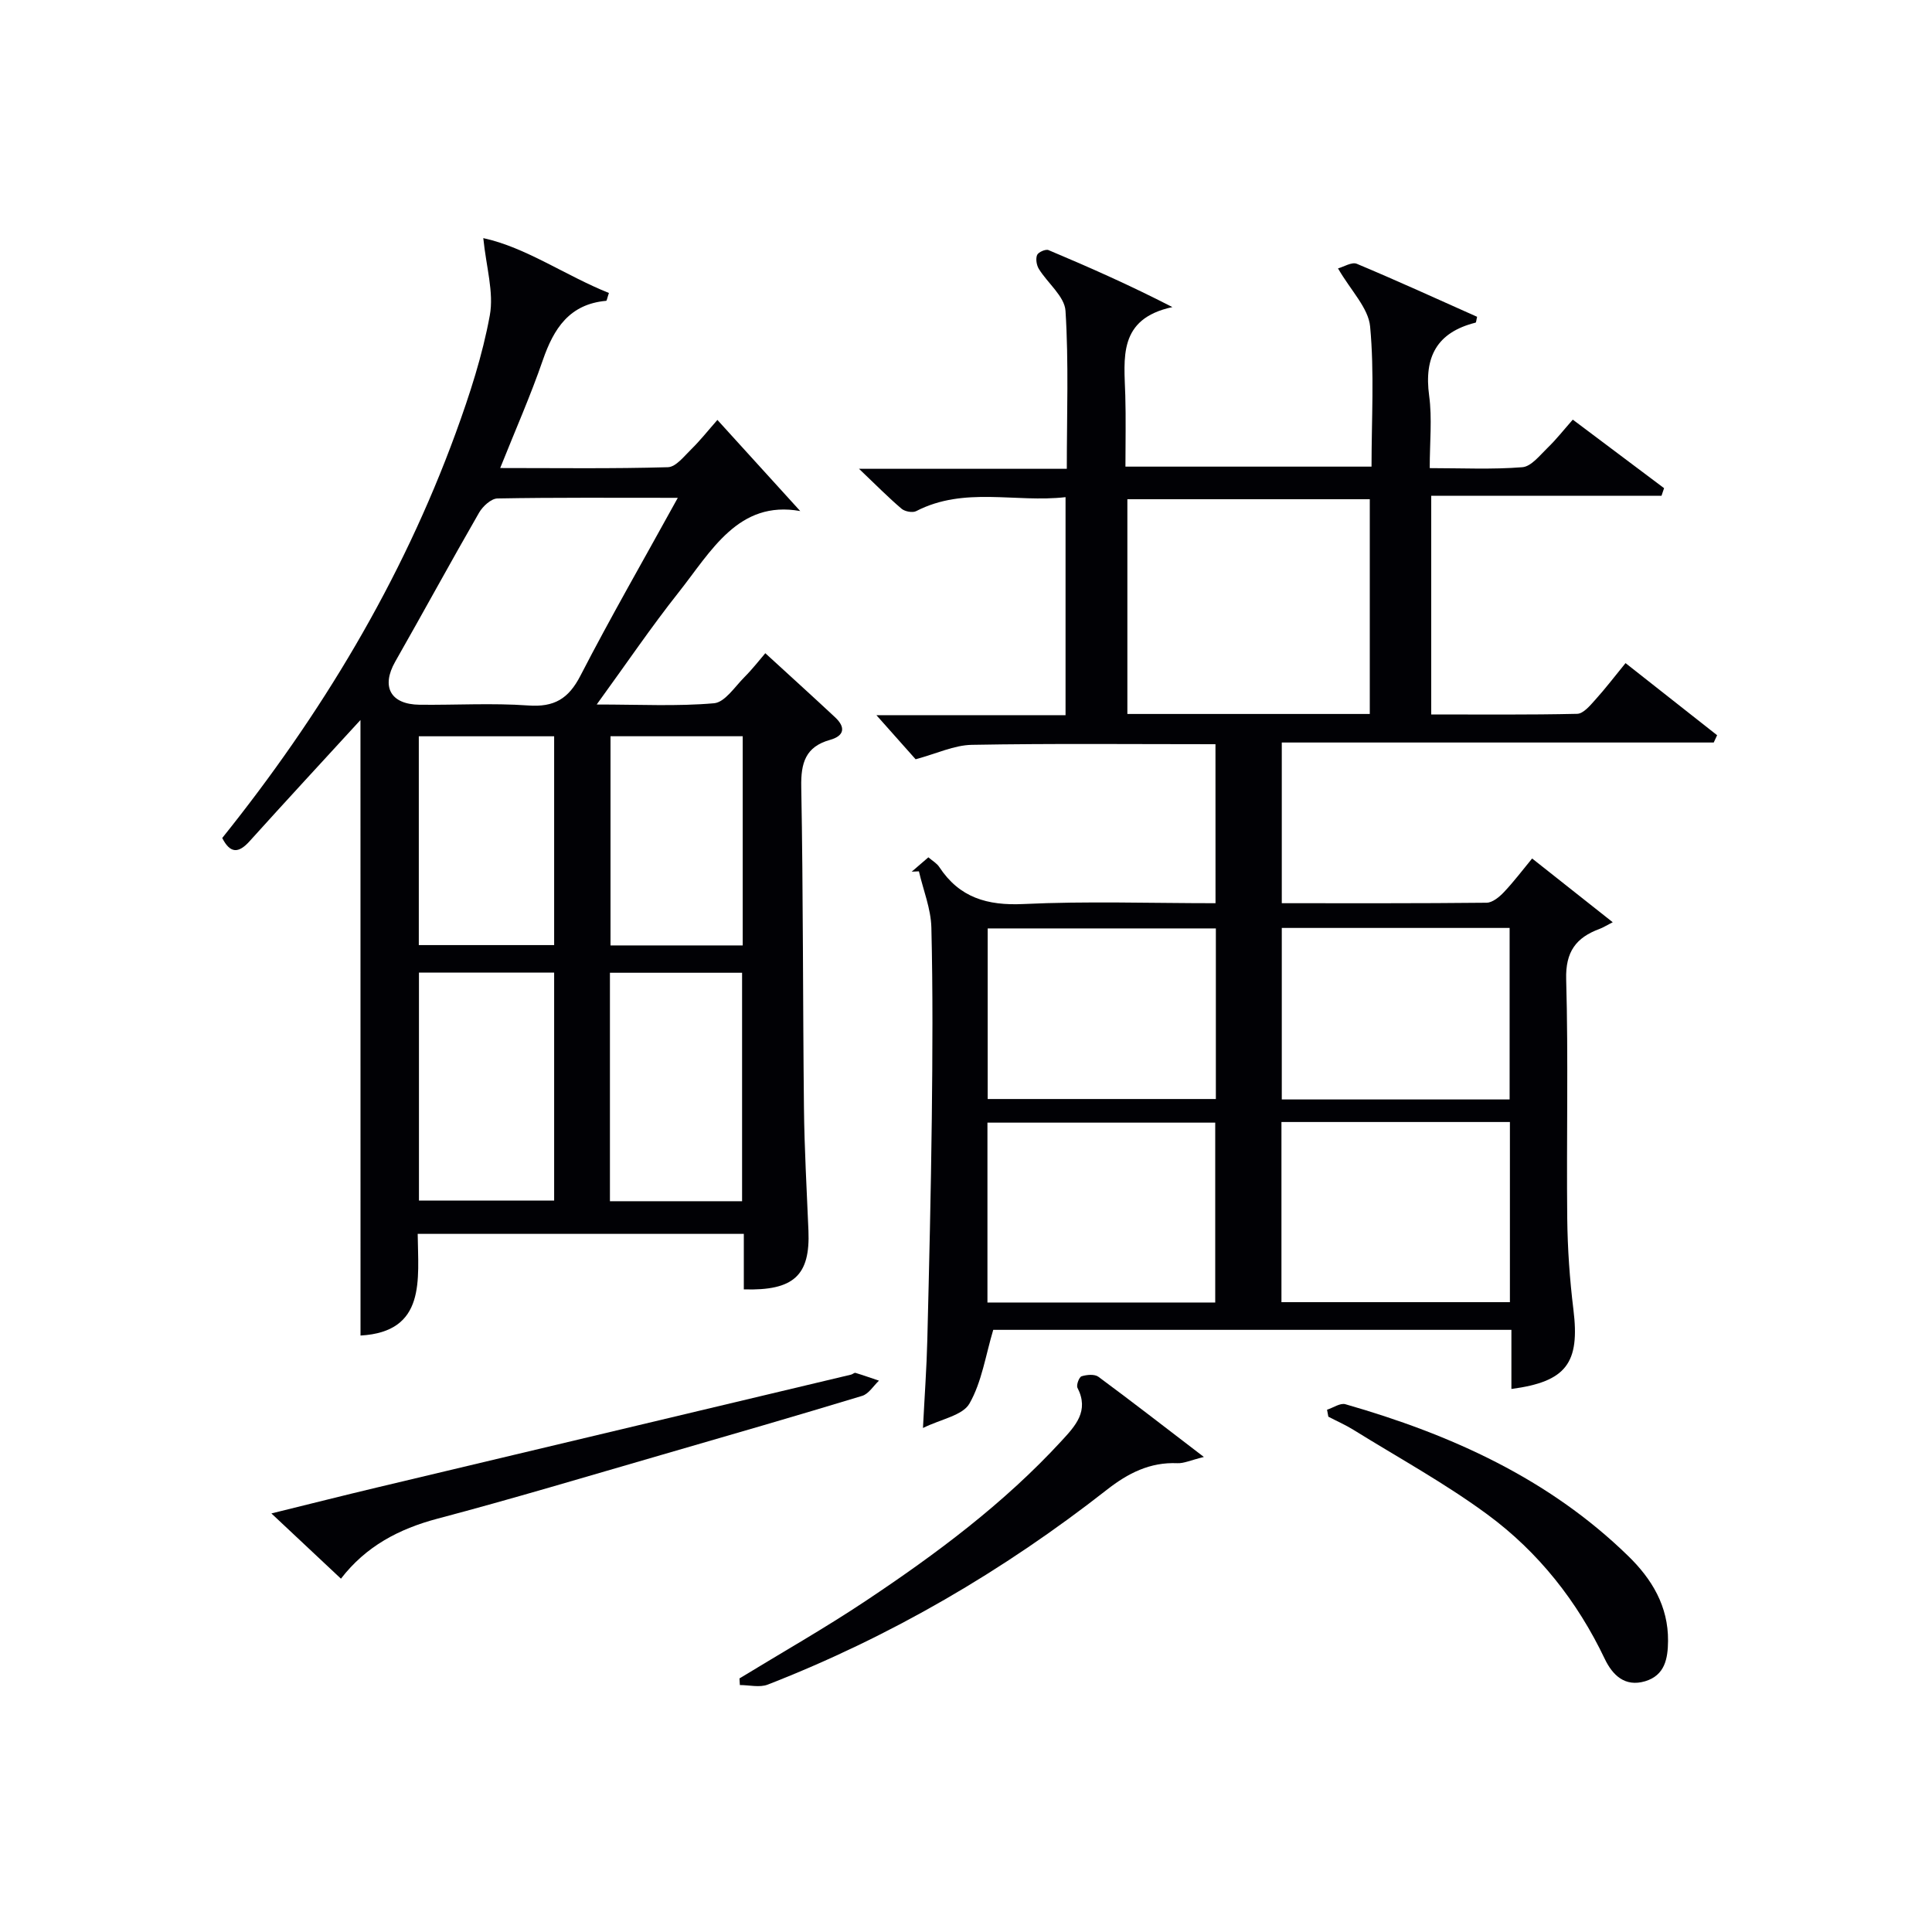 <svg enable-background="new 0 0 400 400" viewBox="0 0 400 400" xmlns="http://www.w3.org/2000/svg"><g fill="#010105"><path d="m251.65 154.08c-17.14 0-33.8-.17-50.45.13-3.66.07-7.29 1.82-11.63 2.99-2.31-2.59-5.11-5.75-8.12-9.13h39.16c0-15.08 0-29.78 0-45.14-10.38 1.19-20.94-2.26-30.92 2.89-.75.39-2.34.09-3.03-.49-2.74-2.33-5.28-4.91-8.81-8.27h43.02c0-11.22.41-22-.27-32.71-.19-2.98-3.69-5.71-5.51-8.66-.48-.78-.7-2.09-.37-2.89.24-.59 1.77-1.27 2.36-1.02 8.46 3.56 16.85 7.27 25.65 11.8-11.34 2.44-9.97 10.6-9.75 18.29.14 4.8.03 9.61.03 14.74h50.95c0-9.79.6-19.46-.29-29-.36-3.86-3.98-7.42-6.65-12.04 1.18-.32 2.86-1.39 3.9-.95 8.39 3.51 16.66 7.3 24.9 10.97-.17.67-.18 1.17-.32 1.21-8.01 2.01-10.7 7.1-9.61 15.13.64 4.72.12 9.59.12 14.99 6.65 0 12.95.31 19.18-.19 1.85-.15 3.63-2.48 5.23-4.02 1.79-1.73 3.33-3.7 5.21-5.83 6.35 4.76 12.62 9.47 18.9 14.19-.18.52-.35 1.05-.53 1.57-15.79 0-31.58 0-47.68 0v45.28c10.04 0 20.14.1 30.22-.13 1.27-.03 2.66-1.7 3.71-2.87 2.11-2.33 4.02-4.84 6.3-7.63 6.46 5.09 12.71 10.01 18.96 14.93-.23.5-.47 1-.7 1.51-29.69 0-59.38 0-89.43 0v33.27c14.18 0 28.29.05 42.4-.1 1.21-.01 2.63-1.18 3.57-2.17 2.04-2.15 3.83-4.53 5.86-6.99 5.56 4.4 10.84 8.58 16.69 13.2-1.41.72-2.04 1.13-2.73 1.38-4.87 1.8-7.07 4.72-6.91 10.44.46 16.48.05 32.99.22 49.48.07 6.3.51 12.64 1.28 18.9 1.36 11.04-1.44 14.92-12.84 16.43 0-4 0-7.96 0-12.24-36.23 0-72.13 0-107.28 0-1.59 5.31-2.37 10.8-4.93 15.27-1.41 2.46-5.84 3.19-9.62 5.05.34-6.73.76-12.47.9-18.2.38-15.31.75-30.62.93-45.93.15-13.16.23-26.33-.09-39.49-.1-3.9-1.68-7.75-2.58-11.63-.5.02-.99.05-1.49.07 1.07-.92 2.14-1.84 3.45-2.97.86.74 1.76 1.24 2.26 2.01 4.17 6.34 9.93 8.01 17.41 7.66 13.12-.62 26.28-.17 39.78-.17-.01-10.97-.01-21.68-.01-32.92zm31.95-6.26c0-15.15 0-29.84 0-44.46-16.99 0-33.57 0-50.19 0v44.46zm-79.16 121.85h47.16c0-12.68 0-25.03 0-37.24-15.94 0-31.48 0-47.16 0zm60.87-37.37v37.3h47.3c0-12.64 0-24.89 0-37.3-15.91 0-31.48 0-47.3 0zm-60.82-40.08v35.32h47.24c0-11.97 0-23.54 0-35.32-15.82 0-31.36 0-47.24 0zm60.89-.1v35.51h47.17c0-12 0-23.7 0-35.51-15.85 0-31.32 0-47.17 0z"/><path d="m74.63 149.07c-7.73 8.43-15.4 16.72-22.96 25.1-2.29 2.54-4.01 2.56-5.66-.67 20.43-25.47 37.12-53.12 48.35-83.87 2.89-7.93 5.54-16.07 7.05-24.34.87-4.78-.75-10.01-1.35-15.99 8.82 1.91 16.98 7.74 26.01 11.36-.36 1.05-.44 1.61-.56 1.62-7.61.68-10.86 5.72-13.13 12.3-2.53 7.34-5.68 14.46-8.82 22.32 11.9 0 23.32.16 34.72-.17 1.68-.05 3.4-2.32 4.89-3.77 1.77-1.73 3.31-3.69 5.36-6.02 6.14 6.75 11.8 12.97 17.15 18.87-12.81-2.31-18.43 8.31-25.19 16.85-5.66 7.14-10.78 14.71-16.95 23.2 8.94 0 16.67.41 24.3-.26 2.23-.2 4.28-3.39 6.25-5.37 1.76-1.77 3.29-3.75 4.36-4.99 5.17 4.74 9.85 8.97 14.46 13.28 2.2 2.06 1.93 3.83-1.08 4.67-5.06 1.42-6.03 4.76-5.94 9.71.41 22.15.32 44.31.56 66.47.09 8.48.58 16.96.93 25.43.38 9.2-2.98 12.47-13.38 12.15 0-1.86 0-3.76 0-5.66 0-1.82 0-3.64 0-5.83-22.47 0-44.69 0-67.52 0 .09 9.46 1.8 20.28-11.84 21.05-.01-42.51-.01-85.03-.01-127.44zm65.7-46c-13.37 0-25.35-.09-37.33.13-1.31.02-3.05 1.62-3.81 2.94-5.89 10.22-11.52 20.59-17.36 30.84-2.95 5.18-1.01 8.86 5.05 8.93 7.49.08 15.02-.38 22.47.15 5.4.39 8.36-1.38 10.83-6.18 6.22-12.06 13.01-23.84 20.15-36.81zm-53.59 145.5h27.99c0-15.96 0-31.55 0-47.21-9.49 0-18.7 0-27.99 0zm66.9.13c0-16.1 0-31.77 0-47.3-9.4 0-18.44 0-27.36 0v47.3zm-66.93-53.03h28.02c0-14.59 0-28.85 0-43.23-9.47 0-18.67 0-28.02 0zm67.06-43.24c-9.44 0-18.47 0-27.37 0v43.31h27.37c0-14.48 0-28.71 0-43.31z"/><path d="m249.25 301.65c-2.76.68-4.14 1.35-5.49 1.29-5.68-.25-10.23 2.08-14.57 5.48-21.47 16.82-44.81 30.45-70.24 40.36-1.68.65-3.83.09-5.77.09-.03-.46-.05-.91-.08-1.37 8.74-5.34 17.66-10.4 26.18-16.08 14.56-9.7 28.58-20.14 40.5-33.1 2.88-3.13 5.77-6.19 3.3-10.99-.28-.55.33-2.21.84-2.38 1.07-.34 2.7-.49 3.5.1 6.93 5.12 13.74 10.41 21.83 16.6z"/><path d="m70.59 326.85c-4.82-4.53-9.17-8.61-14.4-13.51 7.97-1.96 14.88-3.71 21.81-5.36 32.73-7.8 65.47-15.58 98.21-23.38.32-.08.67-.43.91-.36 1.63.49 3.24 1.07 4.86 1.61-1.15 1.08-2.12 2.74-3.48 3.15-13.8 4.19-27.66 8.2-41.51 12.21-15.45 4.47-30.86 9.1-46.4 13.21-8.03 2.13-14.84 5.73-20 12.43z"/><path d="m274.75 291.87c1.28-.41 2.73-1.45 3.8-1.14 21.79 6.25 42.09 15.36 58.58 31.45 4.89 4.76 8.28 10.39 8.22 17.54-.03 3.66-.64 7.14-4.76 8.37-4.2 1.24-6.75-1.31-8.34-4.63-5.69-11.94-13.73-22.12-24.28-29.89-8.78-6.47-18.44-11.76-27.74-17.53-1.66-1.03-3.47-1.82-5.21-2.73-.08-.48-.17-.96-.27-1.44z"/></g></svg>